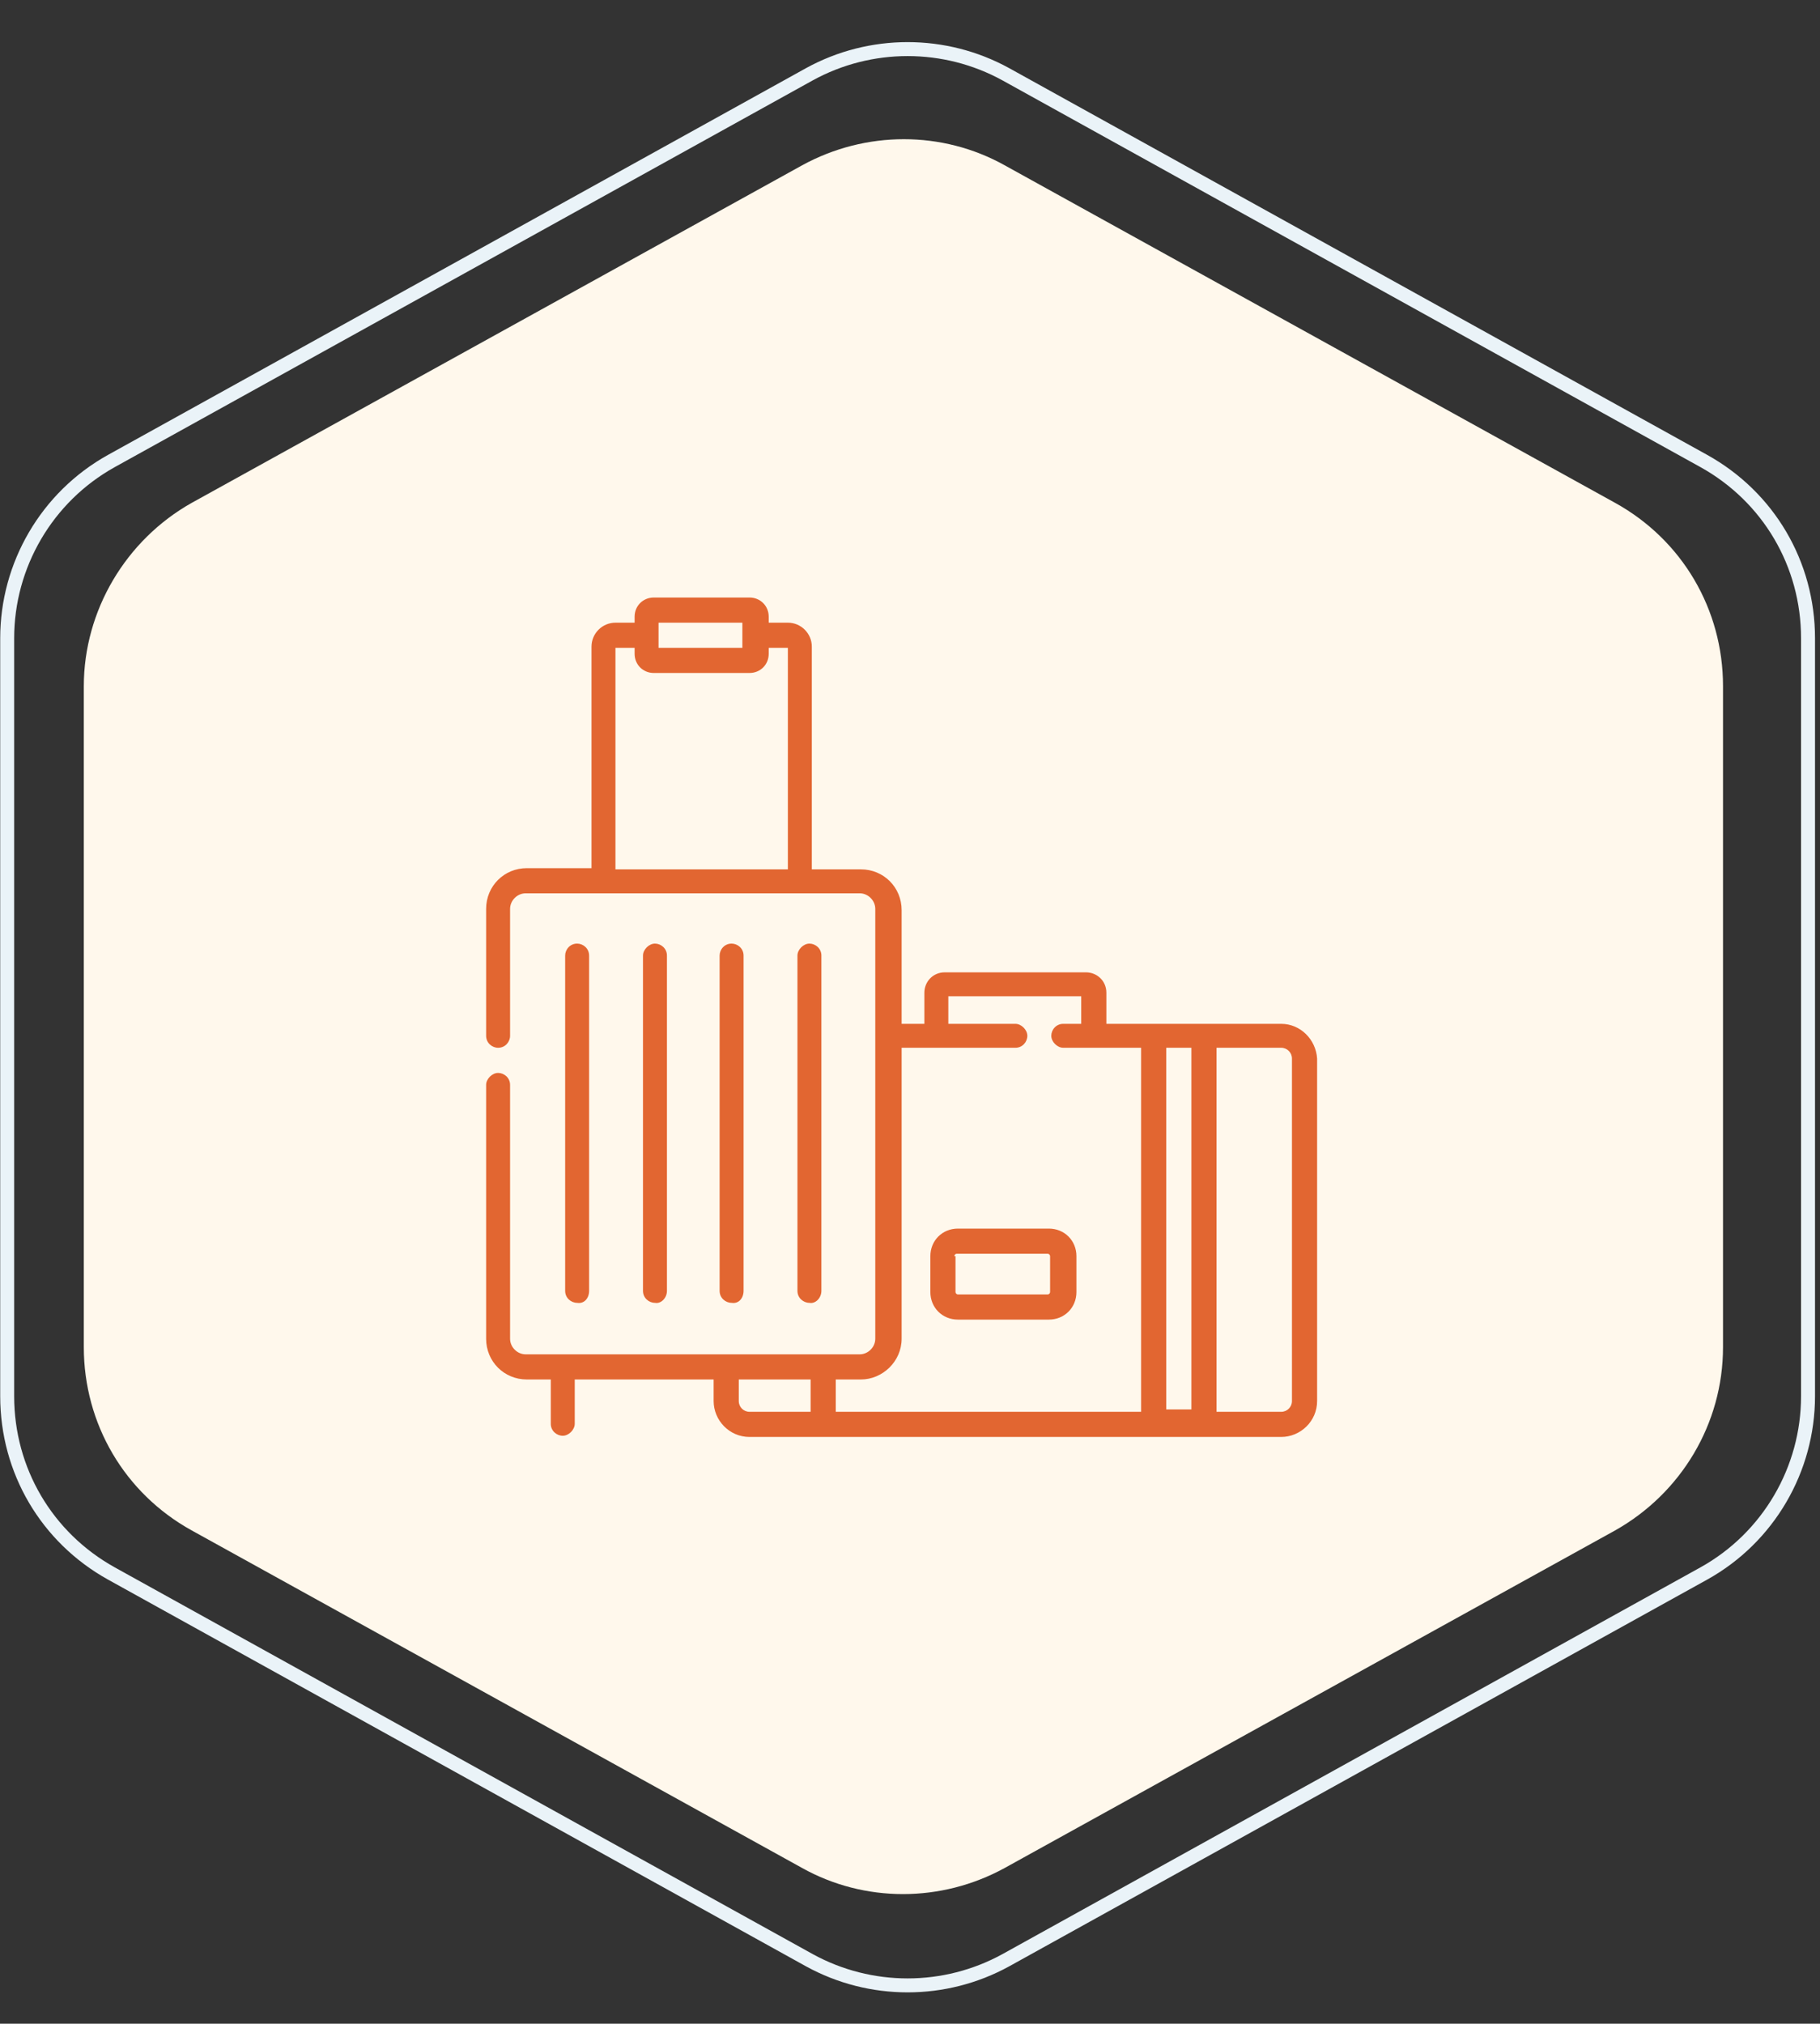 <?xml version="1.0" encoding="utf-8"?>
<!-- Generator: Adobe Illustrator 25.0.0, SVG Export Plug-In . SVG Version: 6.00 Build 0)  -->
<svg version="1.1" id="Layer_1" xmlns="http://www.w3.org/2000/svg" xmlns:xlink="http://www.w3.org/1999/xlink" x="0px" y="0px"
	 viewBox="0 0 152 169" style="enable-background:new 0 0 152 169;" xml:space="preserve">
<rect x="0" y="0" width="152" height="169" fill="#333333" stroke="none"/>
<style type="text/css">
	.st0{fill:#FFF8EC;}
	.st1{fill:none;stroke:#EAF3F8;stroke-width:1.166;}
	.st2{fill:#E26631;}
</style>
<path class="st0" d="M67,13.8c5.3-2.9,11.7-2.9,16.9,0l51,28.2c5.6,3.1,9,8.9,9,15.3v55.2c0,6.4-3.5,12.2-9,15.3l-51,28.2
	c-5.3,2.9-11.7,2.9-16.9,0l-51-28.2c-5.6-3.1-9-8.9-9-15.3V57.3C7,51,10.5,45.1,16,42L67,13.8z"/>
<path class="st1" d="M67.6,6.2c5.1-2.8,11.3-2.8,16.4,0l58.3,32.3c5.4,3,8.7,8.6,8.7,14.8v63.3c0,6.1-3.3,11.8-8.7,14.8L84,163.7
	c-5.1,2.8-11.3,2.8-16.4,0L9.3,131.4c-5.4-3-8.7-8.6-8.7-14.8V53.3c0-6.1,3.3-11.8,8.7-14.8L67.6,6.2z"/>
<g>
	<path class="st2" d="M107,85.5H92.4v-2.6c0-1-0.8-1.7-1.7-1.7H78.9c-1,0-1.7,0.8-1.7,1.7v2.6h-1.9v-9.5c0-1.9-1.5-3.4-3.4-3.4h-4.1
		V54c0-1.1-0.9-2-2-2h-1.6v-0.5c0-0.9-0.7-1.6-1.6-1.6h-8c-0.9,0-1.6,0.7-1.6,1.6V52h-1.6c-1.1,0-2,0.9-2,2v18.5h-5.4
		c-1.9,0-3.4,1.5-3.4,3.4v10.6c0,0.6,0.5,1,1,1c0.6,0,1-0.5,1-1V75.9c0-0.7,0.6-1.3,1.3-1.3h27.9c0.7,0,1.3,0.6,1.3,1.3v35.9
		c0,0.7-0.6,1.3-1.3,1.3H43.9c-0.7,0-1.3-0.6-1.3-1.3V90.6c0-0.6-0.5-1-1-1s-1,0.5-1,1v21.2c0,1.9,1.5,3.4,3.4,3.4H46v3.7
		c0,0.6,0.5,1,1,1s1-0.5,1-1v-3.7h11.6v1.8c0,1.6,1.3,3,3,3H107c1.6,0,3-1.3,3-3V88.4C109.9,86.8,108.6,85.5,107,85.5L107,85.5z
		 M55,52h7v2.1h-7V52z M51.4,54.1h1.6v0.5c0,0.9,0.7,1.6,1.6,1.6h8c0.9,0,1.6-0.7,1.6-1.6v-0.5h1.6v18.5H51.4V54.1z M99.5,87.5v30.2
		h-2.1V87.5H99.5z M75.3,111.8V87.5h9.5c0.6,0,1-0.5,1-1s-0.5-1-1-1h-5.6v-2.3h11.1v2.3h-1.5c-0.6,0-1,0.5-1,1s0.5,1,1,1h6.5v30.4
		H69.8v-2.7h2.1C73.7,115.2,75.3,113.7,75.3,111.8L75.3,111.8z M61.7,117v-1.8h6v2.7h-5.1C62.1,117.9,61.7,117.5,61.7,117z
		 M107.9,117c0,0.5-0.4,0.9-0.9,0.9h-5.4V87.5h5.4c0.5,0,0.9,0.4,0.9,0.9V117z"/>
	<path class="st2" d="M80,110.2h7.6c1.3,0,2.3-1,2.3-2.3v-3c0-1.3-1-2.3-2.3-2.3H80c-1.3,0-2.3,1-2.3,2.3v3
		C77.7,109.2,78.7,110.2,80,110.2z M79.7,104.9c0-0.1,0.1-0.2,0.2-0.2h7.6c0.1,0,0.2,0.1,0.2,0.2v3c0,0.1-0.1,0.2-0.2,0.2H80
		c-0.1,0-0.2-0.1-0.2-0.2V104.9z"/>
	<path class="st2" d="M49.2,107.8v-28c0-0.6-0.5-1-1-1c-0.6,0-1,0.5-1,1v28c0,0.6,0.5,1,1,1C48.8,108.9,49.2,108.4,49.2,107.8z"/>
	<path class="st2" d="M55.7,107.8v-28c0-0.6-0.5-1-1-1s-1,0.5-1,1v28c0,0.6,0.5,1,1,1C55.2,108.9,55.7,108.4,55.7,107.8z"/>
	<path class="st2" d="M62.1,107.8v-28c0-0.6-0.5-1-1-1c-0.6,0-1,0.5-1,1v28c0,0.6,0.5,1,1,1C61.7,108.9,62.1,108.4,62.1,107.8z"/>
	<path class="st2" d="M68.6,107.8v-28c0-0.6-0.5-1-1-1s-1,0.5-1,1v28c0,0.6,0.5,1,1,1C68.1,108.9,68.6,108.4,68.6,107.8z"/>
</g>
</svg>

